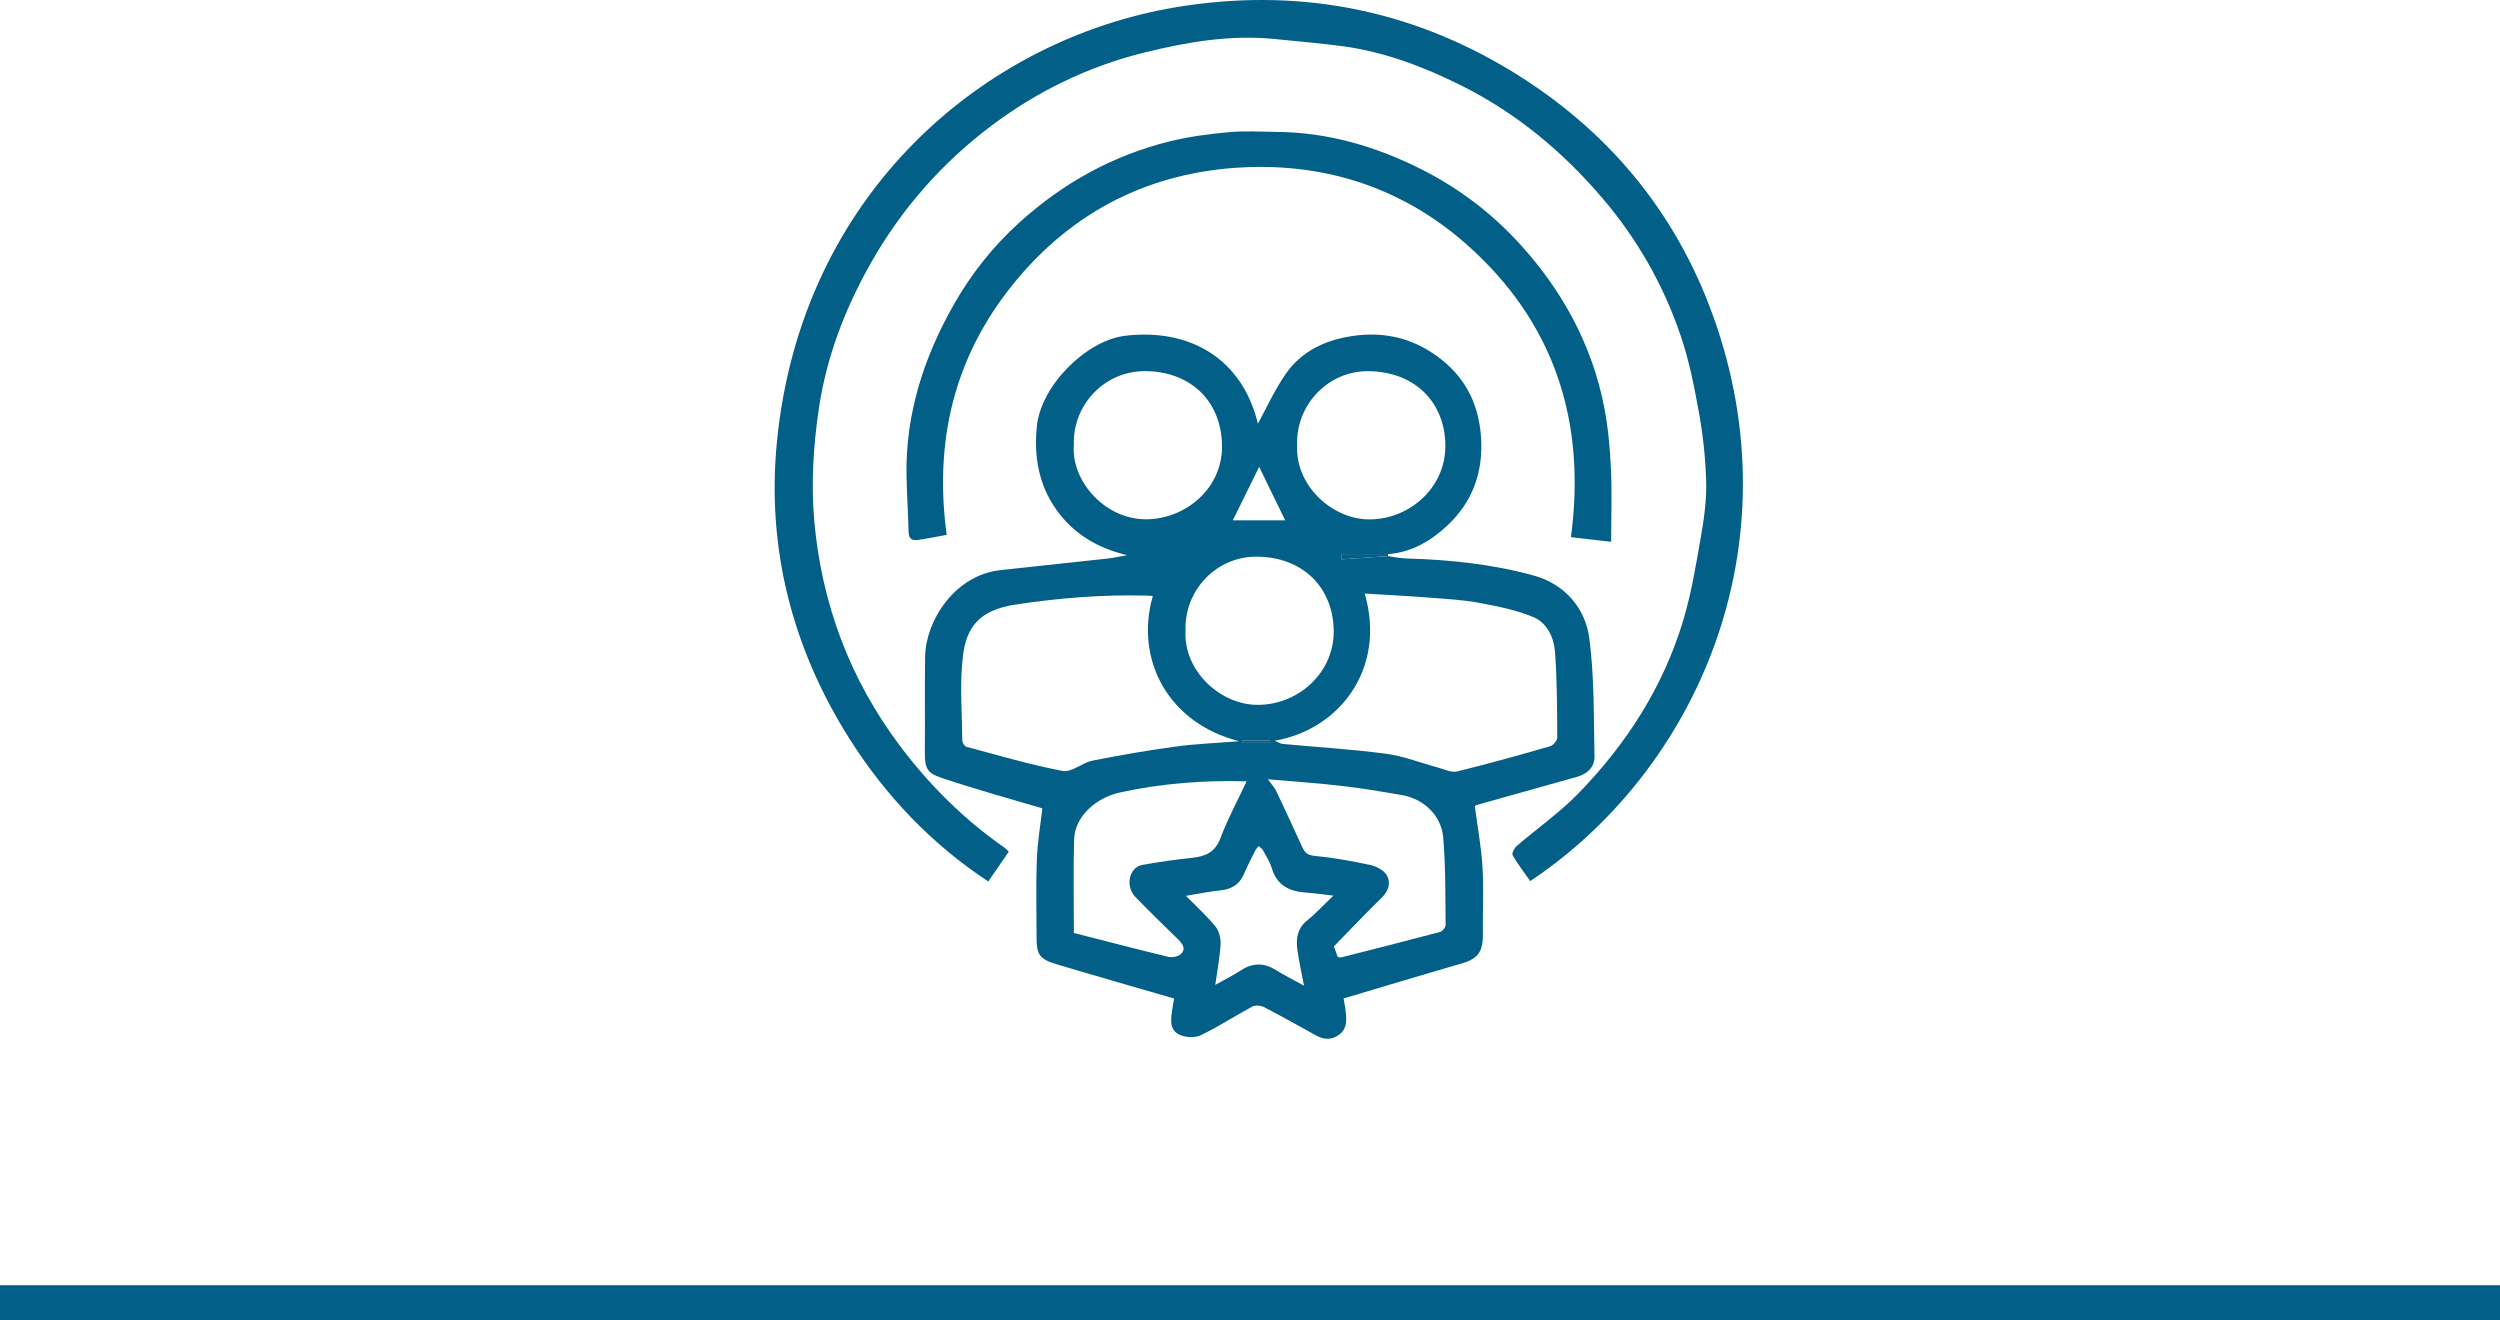 <svg xmlns="http://www.w3.org/2000/svg" width="142" height="75" viewBox="0 0 142 75" fill="none"><line y1="74" x2="142" y2="74" stroke="#015F88" stroke-width="2"></line><path d="M78.832 31.587C79.173 31.633 79.513 31.711 79.854 31.721C82.317 31.786 84.772 32.041 87.132 32.695C88.847 33.17 90.05 34.517 90.276 36.273C90.561 38.485 90.522 40.742 90.567 42.98C90.578 43.556 90.17 43.956 89.593 44.118C87.713 44.647 85.83 45.171 83.951 45.703C83.83 45.737 83.722 45.815 83.77 45.791C83.927 46.987 84.138 48.12 84.207 49.262C84.282 50.486 84.213 51.72 84.228 52.947C84.241 53.934 84.075 54.421 83.028 54.724C80.825 55.36 78.63 56.025 76.317 56.711C76.339 56.845 76.405 57.172 76.44 57.502C76.489 57.961 76.507 58.426 76.086 58.752C75.664 59.078 75.216 59.07 74.757 58.815C73.774 58.272 72.796 57.721 71.8 57.206C71.615 57.111 71.302 57.081 71.13 57.174C70.138 57.705 69.194 58.33 68.181 58.81C67.841 58.97 67.269 58.925 66.933 58.741C66.412 58.456 66.505 57.852 66.584 57.329C66.621 57.079 66.67 56.83 66.69 56.717C64.423 56.056 62.22 55.431 60.028 54.773C59.024 54.471 58.877 54.227 58.877 53.199C58.877 51.749 58.836 50.3 58.89 48.853C58.927 47.854 59.099 46.86 59.205 45.913C57.422 45.383 55.481 44.855 53.576 44.215C52.797 43.953 52.517 43.806 52.53 42.743C52.55 40.922 52.517 39.099 52.548 37.278C52.582 35.279 54.209 32.667 56.83 32.383C58.864 32.161 60.899 31.948 62.935 31.723C63.274 31.685 63.61 31.607 64.028 31.535C62.332 31.133 60.968 30.32 59.991 28.936C58.981 27.507 58.72 25.883 58.895 24.197C59.138 21.877 61.714 19.334 63.908 19.072C67.597 18.631 70.569 20.389 71.448 24.067C71.91 23.226 72.382 22.177 73.024 21.247C73.931 19.935 75.293 19.303 76.862 19.079C78.444 18.854 79.916 19.126 81.267 19.989C83.054 21.131 83.996 22.752 84.125 24.876C84.246 26.85 83.63 28.528 82.192 29.866C81.259 30.733 80.173 31.371 78.851 31.473H76.179C76.183 31.572 76.186 31.672 76.19 31.771C77.071 31.711 77.953 31.65 78.834 31.59L78.832 31.587ZM72.392 42.072C72.634 42.169 72.744 42.245 72.86 42.256C74.817 42.438 76.784 42.555 78.729 42.814C79.728 42.946 80.692 43.333 81.673 43.595C82.034 43.692 82.435 43.899 82.759 43.819C84.534 43.387 86.295 42.892 88.05 42.386C88.224 42.336 88.453 42.062 88.453 41.893C88.442 40.26 88.446 38.621 88.321 36.993C88.259 36.197 87.86 35.371 87.103 35.054C86.142 34.651 85.086 34.441 84.052 34.247C83.144 34.076 82.211 34.026 81.285 33.953C80.035 33.856 78.784 33.791 77.517 33.713C78.761 38.018 76.046 41.458 72.39 42.075L72.392 42.072ZM65.483 33.853C65.347 33.843 65.259 33.834 65.173 33.832C62.649 33.763 60.149 33.962 57.653 34.344C55.563 34.664 54.886 35.689 54.696 37.248C54.504 38.825 54.645 40.444 54.658 42.044C54.658 42.172 54.78 42.388 54.884 42.416C56.703 42.903 58.513 43.439 60.36 43.789C60.867 43.886 61.466 43.322 62.052 43.205C63.623 42.892 65.205 42.619 66.793 42.403C67.959 42.245 69.142 42.202 70.388 42.102C66.3 41.065 64.453 37.404 65.481 33.851L65.483 33.853ZM60.996 25.228C60.804 27.343 62.849 29.643 65.334 29.49C67.513 29.356 69.476 27.624 69.41 25.248C69.339 22.636 67.478 21.076 65.017 21.081C62.675 21.087 60.931 23.053 60.994 25.228H60.996ZM73.679 25.265C73.552 27.509 75.554 29.391 77.591 29.496C79.882 29.611 82.125 27.812 82.097 25.278C82.071 22.889 80.407 21.113 77.729 21.083C75.47 21.057 73.606 22.958 73.679 25.267V25.265ZM67.338 35.813C67.213 38.035 69.203 39.938 71.261 40.031C73.615 40.139 75.8 38.277 75.755 35.804C75.711 33.33 73.972 31.635 71.379 31.618C69.093 31.603 67.257 33.529 67.339 35.813H67.338ZM70.806 44.379C68.395 44.312 65.989 44.492 63.604 45.015C62.224 45.318 61.047 46.399 61.009 47.677C60.959 49.407 60.996 51.141 60.996 52.992C62.78 53.448 64.561 53.917 66.353 54.346C66.573 54.401 66.916 54.335 67.073 54.188C67.377 53.902 67.177 53.612 66.92 53.359C66.103 52.561 65.28 51.766 64.487 50.944C63.894 50.326 64.138 49.257 64.894 49.124C65.823 48.963 66.755 48.823 67.694 48.726C68.464 48.648 69.017 48.416 69.323 47.603C69.733 46.513 70.291 45.48 70.806 44.38V44.379ZM75.989 54.359C76.06 54.367 76.13 54.393 76.188 54.378C78.061 53.904 79.936 53.431 81.802 52.933C81.936 52.897 82.114 52.669 82.112 52.531C82.091 50.873 82.117 49.208 81.974 47.56C81.866 46.313 80.856 45.374 79.649 45.164C78.513 44.967 77.371 44.773 76.226 44.641C74.879 44.485 73.522 44.394 72.017 44.261C72.255 44.594 72.403 44.749 72.491 44.931C72.983 45.969 73.463 47.013 73.942 48.058C74.078 48.356 74.196 48.565 74.619 48.607C75.703 48.715 76.782 48.903 77.845 49.134C78.196 49.21 78.632 49.448 78.787 49.74C78.998 50.136 78.88 50.602 78.492 50.979C77.554 51.891 76.657 52.843 75.767 53.755C75.858 54.006 75.921 54.183 75.985 54.361L75.989 54.359ZM74.067 55.984C73.914 55.165 73.77 54.546 73.688 53.92C73.606 53.299 73.694 52.73 74.244 52.285C74.746 51.88 75.186 51.396 75.735 50.87C75.106 50.799 74.64 50.73 74.171 50.697C73.242 50.631 72.532 50.297 72.241 49.322C72.132 48.961 71.918 48.63 71.735 48.295C71.683 48.2 71.575 48.137 71.491 48.06C71.423 48.146 71.339 48.224 71.293 48.321C71.073 48.76 70.849 49.199 70.653 49.651C70.394 50.246 69.944 50.514 69.306 50.575C68.709 50.633 68.117 50.76 67.36 50.883C68 51.534 68.569 52.045 69.045 52.635C69.248 52.886 69.349 53.303 69.33 53.634C69.291 54.359 69.147 55.081 69.028 55.941C69.619 55.61 70.075 55.383 70.498 55.107C71.168 54.674 71.81 54.683 72.481 55.104C72.944 55.394 73.433 55.638 74.065 55.987L74.067 55.984ZM71.52 26.517C71.05 27.471 70.522 28.543 70.024 29.553H72.998C72.513 28.554 71.998 27.498 71.52 26.517ZM72.151 42.194C72.145 42.152 72.14 42.109 72.134 42.068H70.586C70.586 42.111 70.588 42.154 70.589 42.194H72.153H72.151Z" fill="#015F88"></path><path d="M86.916 50.048C86.559 49.536 86.203 49.075 85.916 48.574C85.858 48.474 86.007 48.174 86.141 48.059C87.304 47.058 88.578 46.167 89.645 45.073C92.389 42.258 94.481 39.002 95.613 35.22C96.098 33.6 96.362 31.909 96.654 30.236C96.82 29.284 96.938 28.305 96.91 27.343C96.873 26.078 96.744 24.806 96.522 23.559C96.253 22.053 95.96 20.533 95.47 19.087C94.496 16.215 93.018 13.605 91.037 11.277C88.77 8.617 86.139 6.424 83.005 4.859C80.869 3.793 78.649 2.947 76.266 2.625C75.007 2.455 73.74 2.357 72.475 2.223C69.934 1.957 67.475 2.374 65.014 2.98C61.804 3.771 58.897 5.192 56.287 7.16C53.5 9.263 51.223 11.847 49.485 14.905C48.005 17.506 46.947 20.265 46.513 23.195C46.201 25.291 46.063 27.468 46.25 29.574C46.662 34.257 48.257 38.554 51.111 42.357C52.794 44.597 54.748 46.539 57.046 48.141C57.136 48.204 57.209 48.288 57.3 48.373C56.921 48.924 56.55 49.463 56.134 50.068C52.906 47.938 50.291 45.194 48.233 41.933C44.983 36.787 43.541 31.105 44.128 25.105C45.505 11.009 55.888 2.21 66.845 0.403C73.585 -0.707 79.981 0.467 85.841 4.033C91.266 7.333 95.158 11.98 97.304 17.943C102.033 31.085 96.311 43.787 86.914 50.048H86.916Z" fill="#015F88"></path><path d="M53.77 30.38C53.197 30.484 52.682 30.59 52.162 30.668C51.837 30.716 51.617 30.635 51.608 30.225C51.583 29.161 51.509 28.097 51.49 27.031C51.427 23.515 52.473 20.291 54.193 17.27C55.182 15.534 56.427 13.969 57.912 12.628C60.373 10.405 63.208 8.825 66.442 8.029C67.538 7.759 68.673 7.611 69.8 7.506C70.695 7.423 71.606 7.484 72.509 7.492C75.449 7.516 78.186 8.325 80.787 9.642C82.925 10.727 84.805 12.168 86.404 13.941C88.764 16.561 90.41 19.58 91.104 23.054C91.335 24.207 91.442 25.396 91.499 26.572C91.567 27.915 91.514 29.264 91.514 30.774C90.665 30.677 89.996 30.601 89.229 30.512C90.109 23.941 88.298 18.291 83.281 13.863C79.707 10.71 75.397 9.285 70.675 9.503C65.356 9.746 60.904 11.981 57.533 16.154C54.177 20.31 53.053 25.087 53.772 30.378L53.77 30.38Z" fill="#015F88"></path><path d="M78.832 31.587C77.951 31.646 77.069 31.708 76.188 31.767C76.184 31.669 76.18 31.57 76.177 31.47H78.848C78.835 31.507 78.83 31.546 78.832 31.585V31.587Z" fill="#015F88"></path><path d="M72.149 42.195H70.586C70.586 42.152 70.584 42.109 70.582 42.068H72.13C72.136 42.111 72.142 42.154 72.147 42.195H72.149Z" fill="#015F88"></path></svg>